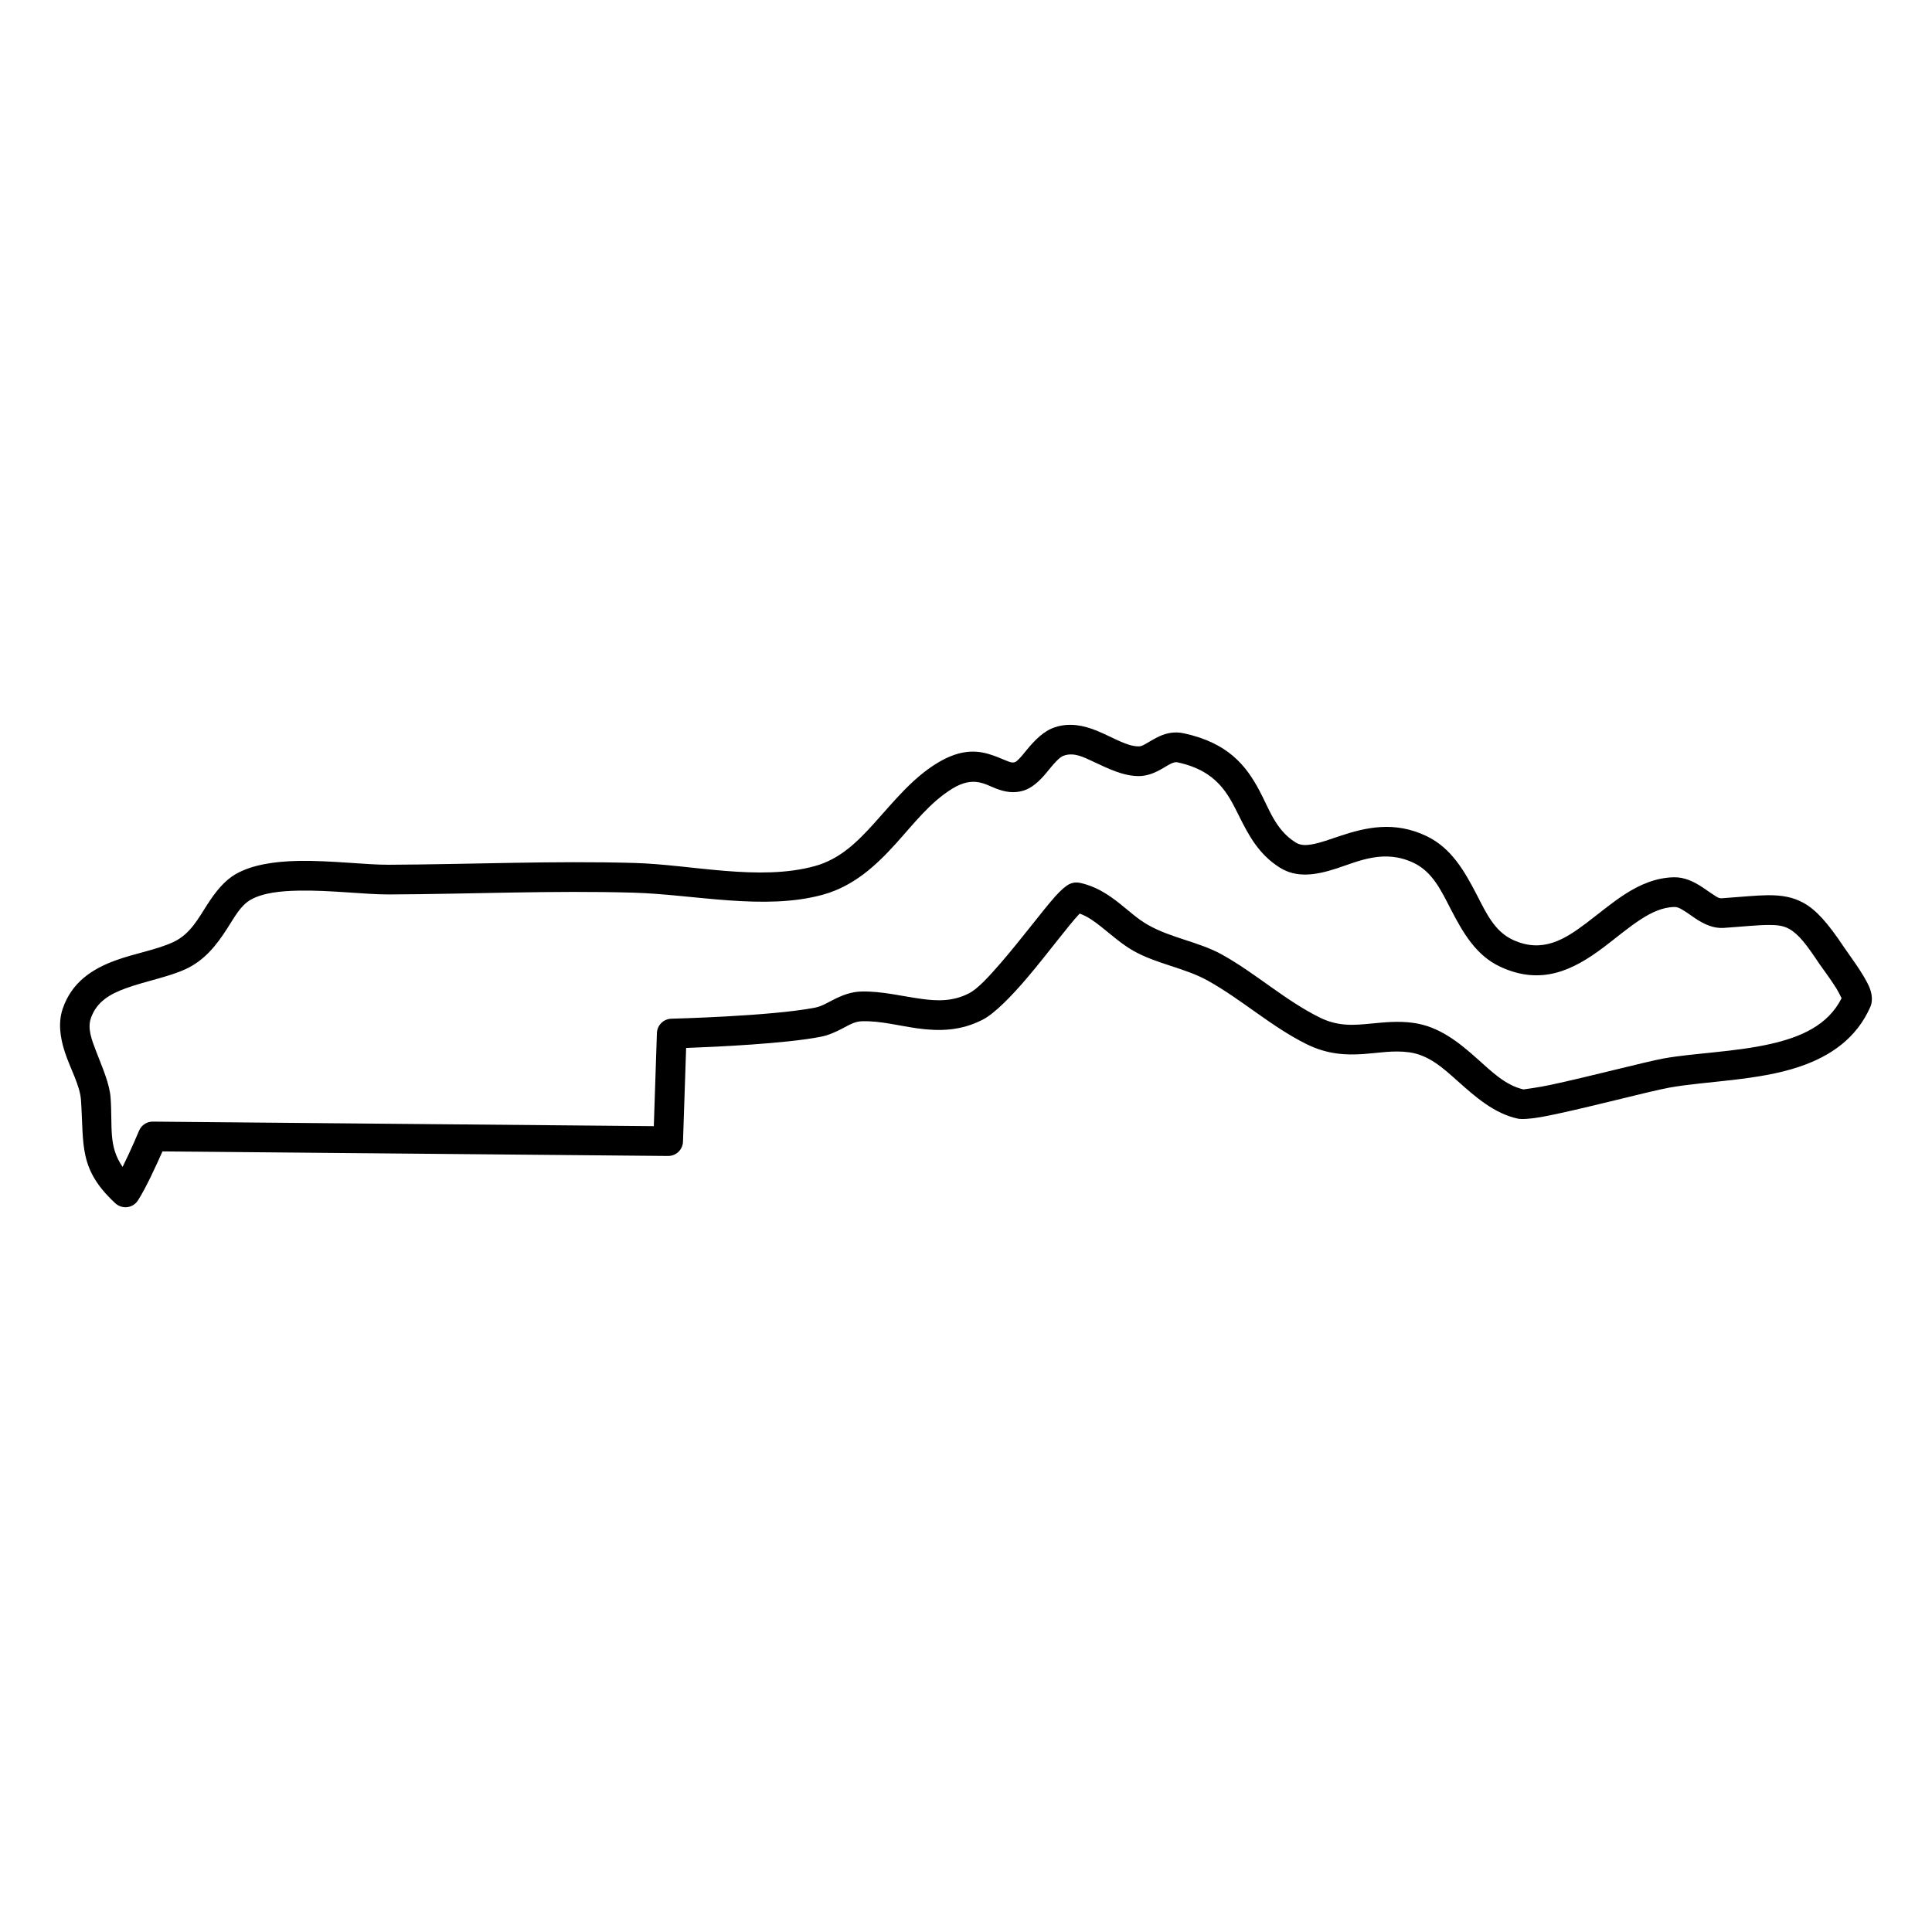 <?xml version="1.0" encoding="UTF-8"?>
<!-- Uploaded to: SVG Repo, www.svgrepo.com, Generator: SVG Repo Mixer Tools -->
<svg fill="#000000" width="800px" height="800px" version="1.1" viewBox="144 144 512 512" xmlns="http://www.w3.org/2000/svg">
 <path d="m430.13 386.11c2.102 0.758 3.883 2.059 5.625 3.438 2.797 2.211 5.477 4.644 8.59 6.418 6.203 3.512 13.617 4.516 19.703 7.898 9.043 5.031 16.793 12.152 26.105 16.797 5.566 2.777 10.484 3 15.316 2.66 3.922-0.277 7.769-1.027 11.984-0.449 5.211 0.715 8.984 4.176 12.77 7.559 4.887 4.359 9.766 8.66 16.039 10.027 0.891 0.191 3.129 0.105 6.188-0.438 9.223-1.656 28.52-6.824 33.965-7.793 9.887-1.762 23.426-1.816 34.426-5.531 8.285-2.789 15.195-7.57 18.844-15.922 0.461-1.066 0.621-2.797-0.168-4.859-1.305-3.438-5.863-9.406-6.887-10.965-4.273-6.43-7.367-9.836-10.648-11.66-2.723-1.516-5.625-2.07-9.48-2.051-3.129 0.031-7.004 0.449-12.238 0.812-0.789 0.055-1.449-0.461-2.176-0.93-0.961-0.609-1.91-1.312-2.894-1.965-2.348-1.57-4.836-2.711-7.527-2.668-4.684 0.074-8.961 1.855-13.039 4.484-3.519 2.262-6.906 5.156-10.379 7.762-5.648 4.25-11.527 7.945-19.34 4.324-4.863-2.254-7.066-7.144-9.52-11.883-3.254-6.289-6.746-12.441-13.34-15.602-8.52-4.078-16.113-2.293-22.816-0.074-2.719 0.898-5.25 1.867-7.613 2.273-1.535 0.27-2.977 0.301-4.289-0.523-5.394-3.406-6.965-8.914-9.672-13.922-3.477-6.438-8.152-12.418-19.852-14.98-2.809-0.621-5.156 0.02-7.352 1.164-0.895 0.457-1.754 1.004-2.629 1.496-0.652 0.371-1.289 0.789-2.066 0.789-1.613 0-3.176-0.578-4.746-1.25-2.098-0.906-4.184-2.019-6.281-2.871-3.641-1.484-7.328-2.191-11.125-0.961-2.981 0.961-5.375 3.426-7.496 6-0.723 0.887-1.418 1.773-2.148 2.488-0.336 0.332-0.637 0.66-1.02 0.777-0.785 0.246-1.469-0.086-2.203-0.371-1.09-0.418-2.207-0.941-3.426-1.367-3.793-1.348-8.391-2.074-15.129 2.094-6.477 3.992-11.352 10.109-16.516 15.832-4.41 4.891-9.027 9.504-15.727 11.352-14.75 4.066-32.605-0.383-47.73-0.824-21.707-0.617-43.465 0.375-65.184 0.473-6.219 0.02-15.539-1.188-24.004-1.016-6.359 0.117-12.262 1.059-16.438 3.426-3.16 1.785-5.469 4.773-7.652 8.137-2.352 3.633-4.5 7.859-9.023 9.953-4.434 2.051-10.152 2.981-15.23 4.828-6.309 2.293-11.684 5.848-14.059 12.82-1.23 3.609-0.727 7.551 0.578 11.535 1.43 4.367 3.992 8.785 4.262 12.66 0.824 11.938-0.727 18.27 9.113 27.379 0.855 0.781 2.012 1.152 3.164 1.016 1.152-0.152 2.184-0.793 2.812-1.773 2.106-3.246 4.977-9.535 6.504-13.004l133.98 1.215c2.137 0.023 3.898-1.664 3.969-3.801l0.828-24.824c7.871-0.289 26.293-1.133 35.641-2.957 2.082-0.398 3.922-1.25 5.723-2.18 1.68-0.863 3.277-1.922 5.363-1.953 4.969-0.086 9.754 1.227 14.535 1.891 5.754 0.789 11.477 0.734 17.391-2.328 3.086-1.602 7.555-6.129 11.996-11.383 5.356-6.344 10.793-13.73 13.645-16.699zm201.91 22.422c-3.617 7.238-10.934 10.348-18.91 12.141-9.512 2.144-20.051 2.371-28.094 3.801-4.785 0.855-20.227 4.934-30.215 7.047-3.117 0.664-6.598 1.121-7.102 1.188-4.844-1.133-8.453-4.766-12.254-8.148-4.957-4.422-10.125-8.555-16.941-9.492-3.922-0.535-7.57-0.16-11.207 0.191-4.324 0.418-8.648 0.855-13.648-1.645-9.207-4.59-16.855-11.648-25.793-16.625-6.066-3.383-13.461-4.367-19.645-7.879-2.766-1.57-5.113-3.781-7.59-5.734-3.117-2.469-6.418-4.57-10.473-5.414-0.727-0.16-1.691-0.172-2.801 0.352-0.766 0.363-2.156 1.473-3.801 3.332-3.387 3.832-9.059 11.438-14.406 17.609-3.152 3.641-6.09 6.812-8.297 7.953-4.309 2.231-8.5 2.094-12.691 1.504-5.172-0.703-10.363-2.047-15.742-1.953-2.926 0.043-5.359 1.047-7.723 2.254-1.516 0.77-2.977 1.688-4.734 2.027-11.691 2.277-38.051 2.926-38.051 2.926-2.082 0.055-3.762 1.719-3.832 3.801l-0.82 24.676-132.75-1.203c-1.598-0.023-3.047 0.938-3.664 2.41 0 0-2.137 5.125-4.363 9.59-3.824-5.519-2.637-10.465-3.176-18.27-0.262-3.801-2.207-8.113-3.856-12.406-1.156-3.012-2.312-5.992-1.383-8.703 1.527-4.484 5.231-6.492 9.293-7.965 5.289-1.922 11.23-2.949 15.848-5.082 5.109-2.359 8.242-6.492 10.949-10.68 1.961-3.019 3.527-6.141 6.297-7.707 3.219-1.816 7.812-2.309 12.715-2.402 8.422-0.16 17.695 1.035 23.883 1.012 21.633-0.094 43.305-1.09 64.926-0.469 15.859 0.461 34.586 4.805 50.051 0.543 8.215-2.273 14.066-7.664 19.477-13.664 4.664-5.168 8.961-10.809 14.809-14.418 5.637-3.481 8.746-1.164 11.586-0.074 2.438 0.941 4.789 1.355 7.391 0.547 2.125-0.676 4.078-2.402 5.902-4.582 0.895-1.066 1.789-2.242 2.789-3.246 0.617-0.629 1.25-1.207 2.043-1.461 2.629-0.855 5.098 0.402 7.617 1.59 3.981 1.855 8.012 3.875 12.133 3.863 2.356 0 4.41-0.918 6.391-2.07 0.723-0.426 1.434-0.887 2.184-1.238 0.535-0.246 1.094-0.469 1.766-0.32 10.539 2.305 13.363 8.445 16.281 14.297 2.562 5.148 5.234 10.102 10.727 13.57 4.438 2.797 9.48 2.082 15.152 0.215 5.812-1.902 12.57-5.168 20.367-1.441 4.996 2.391 7.281 7.356 9.746 12.117 3.266 6.312 6.719 12.398 13.203 15.41 10.984 5.094 19.438 0.801 27.379-5.168 3.32-2.5 6.543-5.273 9.906-7.441 2.801-1.805 5.684-3.184 8.898-3.238 0.727-0.008 1.379 0.332 2.019 0.707 1.195 0.684 2.348 1.57 3.5 2.336 2.402 1.613 4.902 2.684 7.508 2.5 5.027-0.34 8.754-0.758 11.754-0.777 2.254-0.023 3.984 0.148 5.586 1.043 2.508 1.398 4.644 4.207 7.914 9.141 0.641 0.961 2.797 3.769 4.492 6.473 0.566 0.887 1.176 2.113 1.484 2.754z" fill-rule="evenodd"/>
</svg>